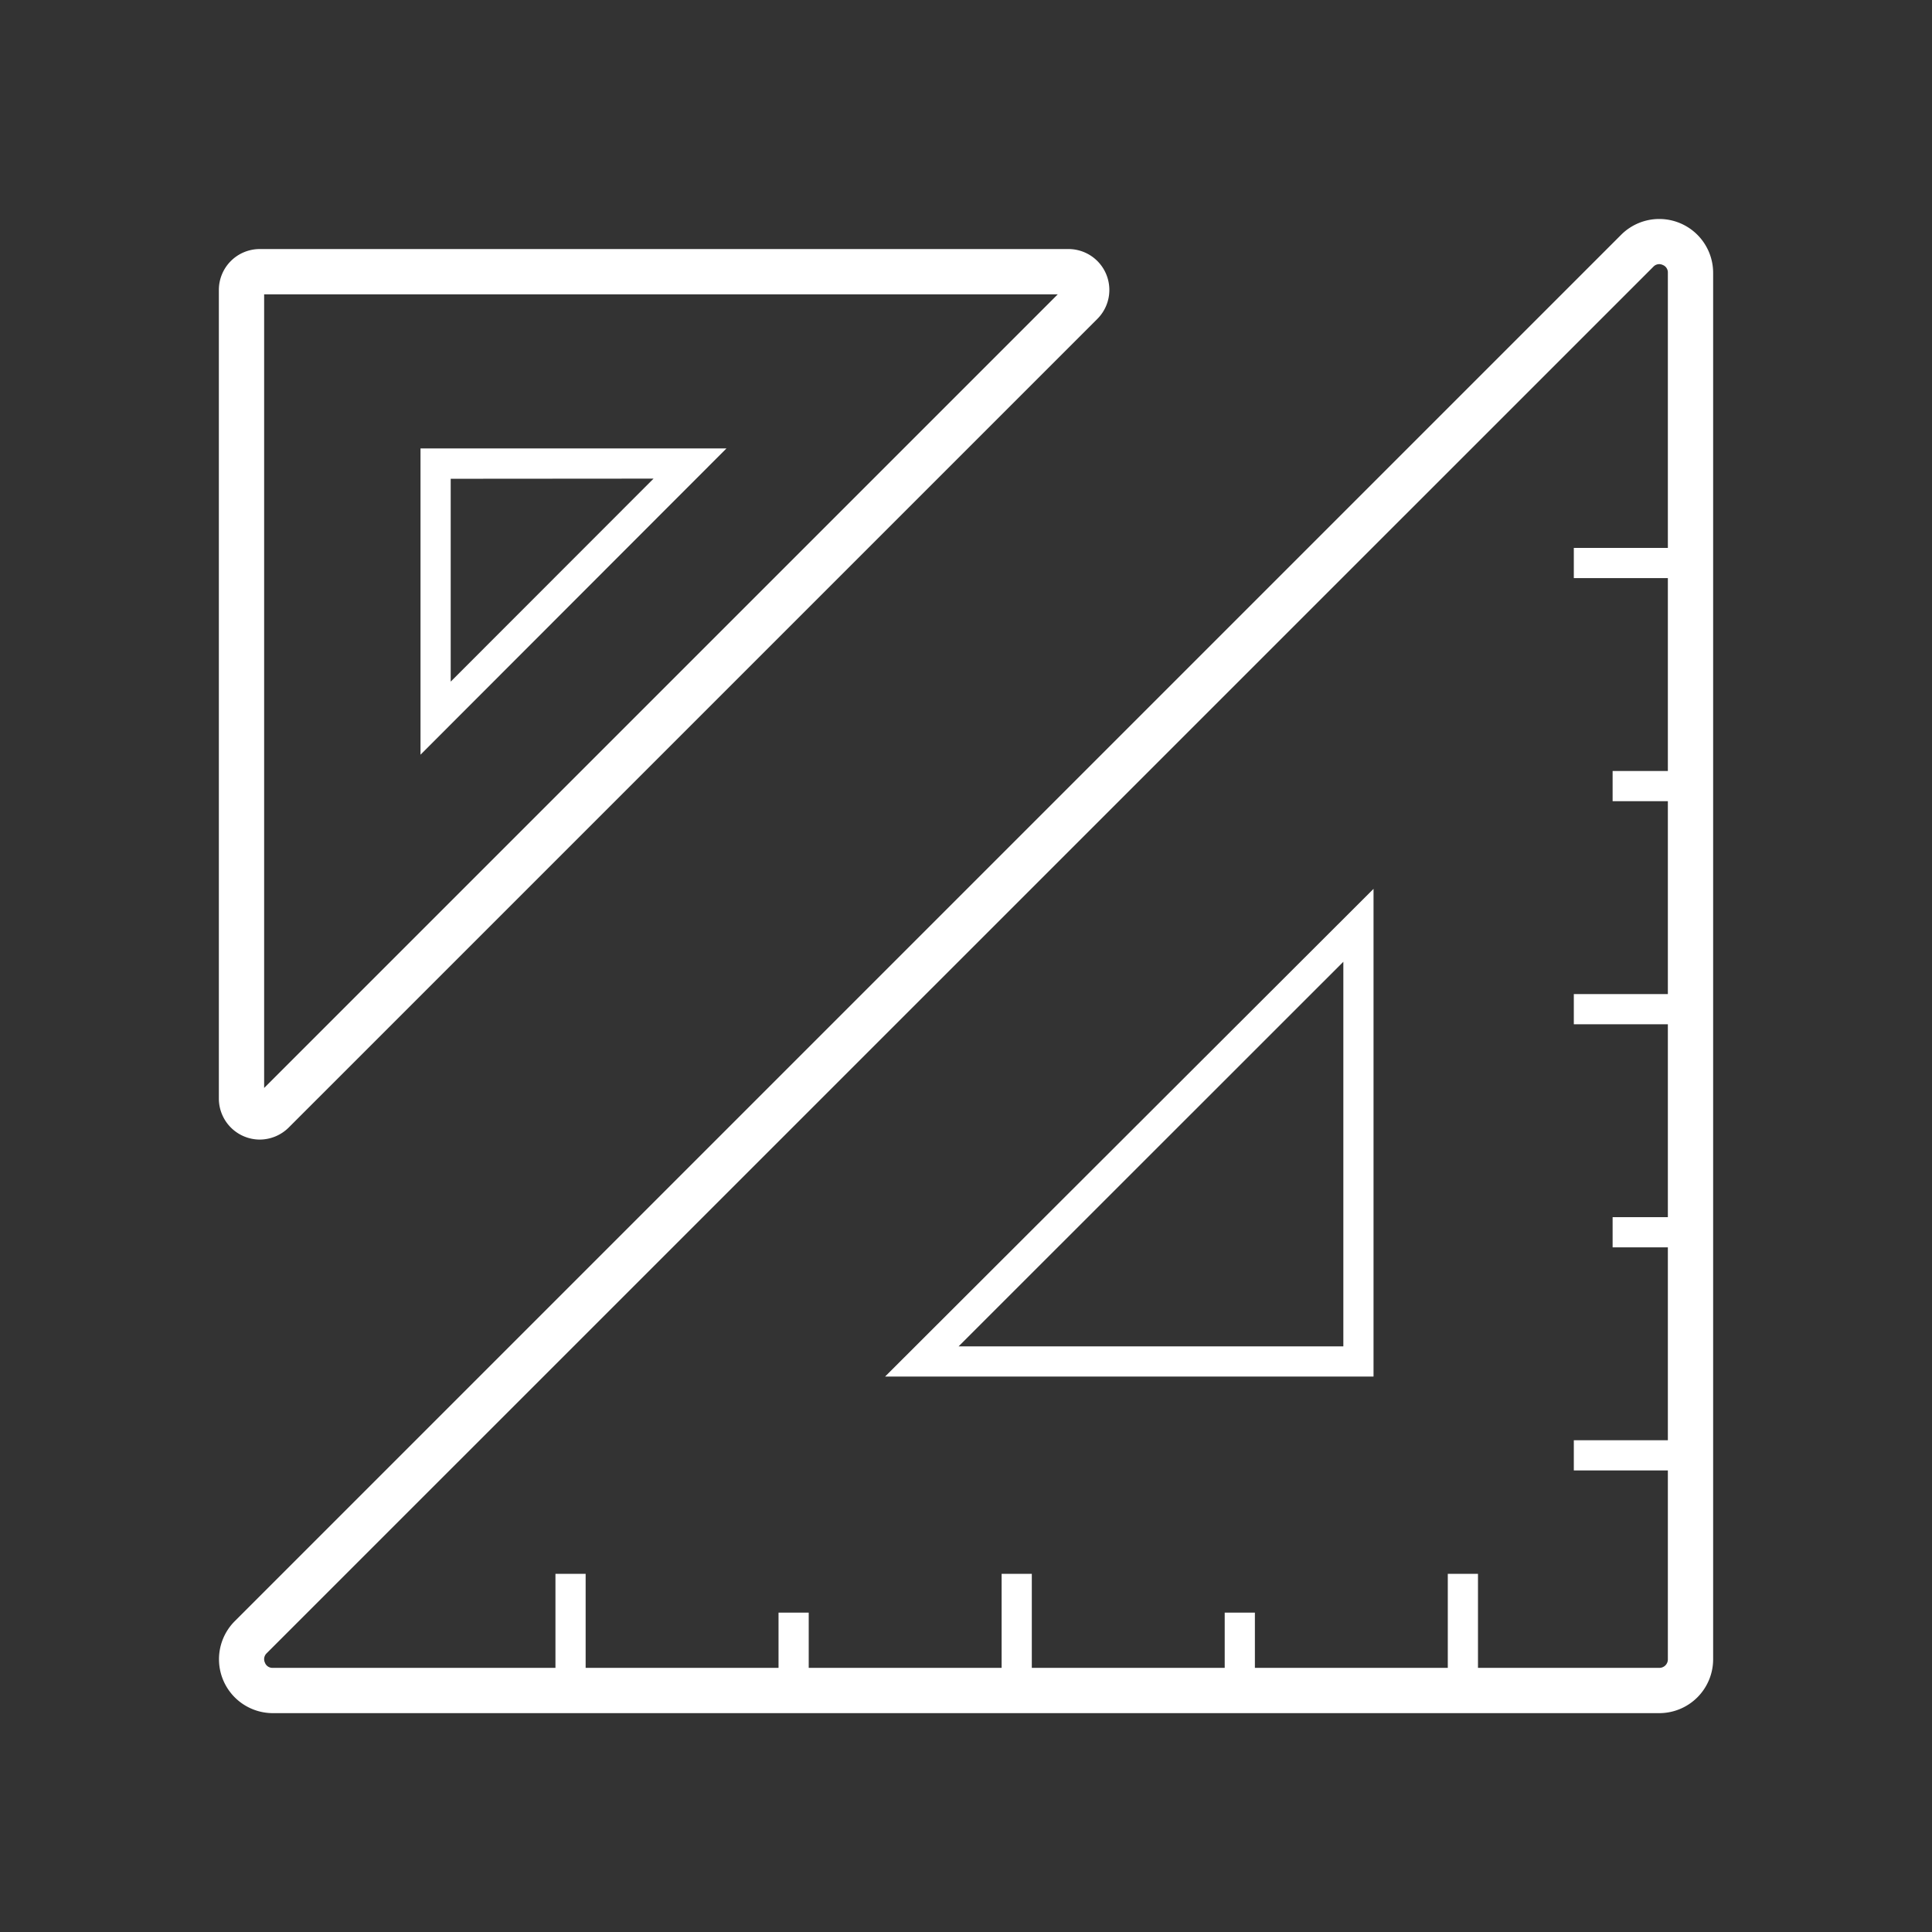<svg xmlns="http://www.w3.org/2000/svg" viewBox="0 0 128 128"><rect x="0" y="0" width="128" height="128" fill="#333333" stroke="none"/><defs><style>.cls-2{fill:#fff}</style></defs><path fill="none" d="M0 0h128v128H0z" id="图层_4" data-name="图层 4"/><g id="图层_1" data-name="图层 1"><path class="cls-2" d="M91 91.2H58.64L91 58.89zm-27.49-2H89V63.72z"/><path class="cls-2" d="M109.93 113.5H18.07a3.57 3.57 0 0 1-2.52-6.09l91.86-91.86a3.57 3.57 0 0 1 6.09 2.52v91.86a3.57 3.57 0 0 1-3.57 3.57zm0-96a.54.54 0 0 0-.39.17l-91.87 91.86a.54.54 0 0 0-.12.62.53.53 0 0 0 .52.35h91.86a.56.56 0 0 0 .57-.57V18.07a.53.53 0 0 0-.35-.52.52.52 0 0 0-.23-.05z"/><path class="cls-2" d="M36.8 104.27h2V112h-2zm14.78 2.57h2V112h-2zm14.78-2.57h2V112h-2zm14.78 2.57h2V112h-2zm14.78-2.57h2V112h-2zm8.35-8.85H112v2h-7.73zm2.57-14.78H112v2h-5.16zm-2.57-14.78H112v2h-7.73zm2.57-14.78H112v2h-5.16zm-2.57-14.78H112v2h-7.73zM27.86 50V29.71h20.27zm2-18.28v13.44L43.3 31.71z"/><path class="cls-2" d="M17.21 75.5a2.72 2.72 0 0 1-2.71-2.71V19.21a2.71 2.71 0 0 1 2.71-2.71h53.58a2.71 2.71 0 0 1 1.92 4.62L19.12 74.71a2.74 2.74 0 0 1-1.91.79zm.29-56v52.58L70.08 19.5z"/></g></svg>